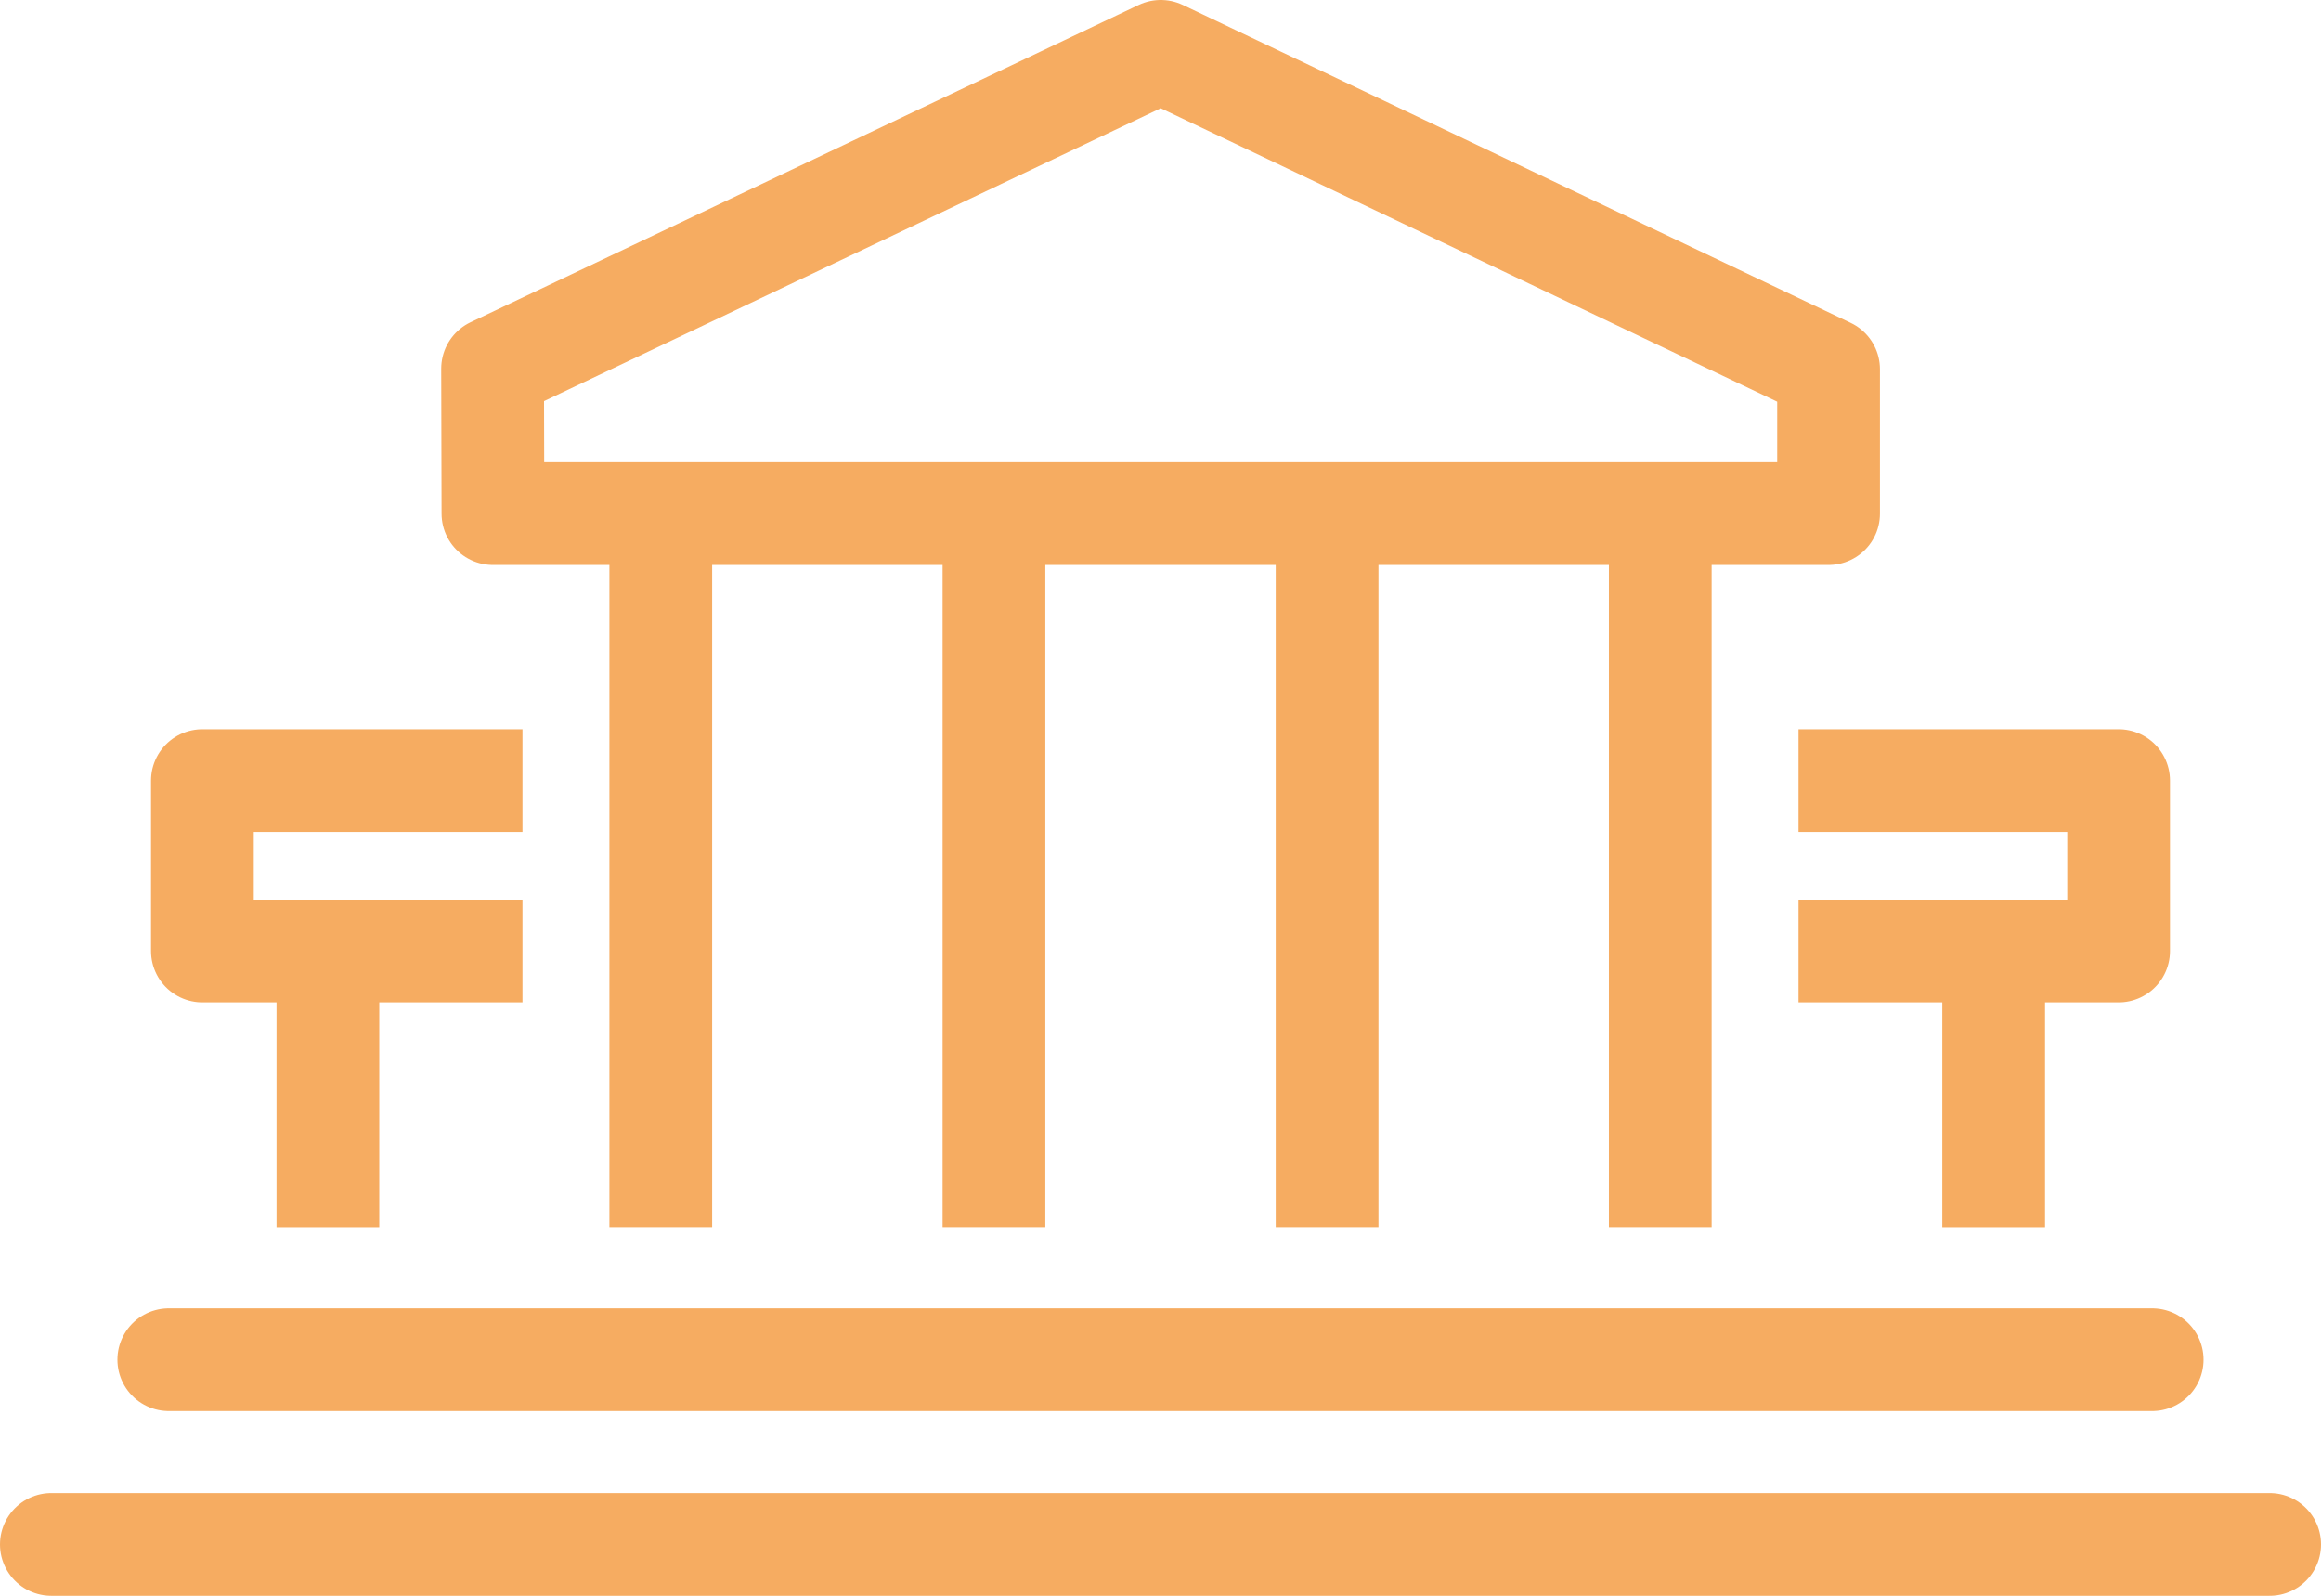 <svg xmlns="http://www.w3.org/2000/svg" width="45.182" height="31.063" viewBox="0 0 45.182 31.063">
  <g id="Group_615" data-name="Group 615" transform="translate(1 1)">
    <g id="Group_603" data-name="Group 603" transform="translate(11.863 9.209)">
      <g id="Group_602" data-name="Group 602" transform="translate(0)">
        <line id="Line_121" data-name="Line 121" y2="13.691" fill="none" stroke="#F6AC61" stroke-linejoin="round" stroke-width="2"/>
        <line id="Line_122" data-name="Line 122" y2="13.691" transform="translate(6.486)" fill="none" stroke="#F6AC61" stroke-linejoin="round" stroke-width="2"/>
        <line id="Line_123" data-name="Line 123" y2="13.691" transform="translate(12.971)" fill="none" stroke="#F6AC61" stroke-linejoin="round" stroke-width="2"/>
      </g>
      <line id="Line_124" data-name="Line 124" y2="13.691" transform="translate(19.457)" fill="none" stroke="#F6AC61" stroke-linejoin="round" stroke-width="2"/>
    </g>
    <line id="Line_125" data-name="Line 125" x1="43.182" transform="translate(0 29.063)" fill="none" stroke="#F6AC61" stroke-linecap="round" stroke-linejoin="round" stroke-width="2"/>
    <path id="Path_832" data-name="Path 832" d="M183.966,49.034h26V46.223l-13-6.187-13.007,6.176Z" transform="translate(-175.37 -40.036)" fill="none" stroke="#F6AC61" stroke-linecap="round" stroke-linejoin="round" stroke-width="2"/>
    <line id="Line_126" data-name="Line 126" x1="38.609" transform="translate(2.286 25.467)" fill="none" stroke="#F6AC61" stroke-linecap="round" stroke-linejoin="round" stroke-width="2"/>
    <g id="Group_606" data-name="Group 606" transform="translate(2.94 14.195)">
      <g id="Group_604" data-name="Group 604" transform="translate(0 0)">
        <line id="Line_127" data-name="Line 127" y2="5.095" transform="translate(2.443 3.611)" fill="none" stroke="#F6AC61" stroke-linejoin="round" stroke-width="2"/>
        <path id="Path_833" data-name="Path 833" d="M180.023,65.566h-6.231v3.317h6.231" transform="translate(-173.792 -65.566)" fill="none" stroke="#F6AC61" stroke-linejoin="round" stroke-width="2"/>
      </g>
      <g id="Group_605" data-name="Group 605" transform="translate(31.071 0)">
        <line id="Line_128" data-name="Line 128" y2="5.095" transform="translate(3.799 3.611)" fill="none" stroke="#F6AC61" stroke-linejoin="round" stroke-width="2"/>
        <path id="Path_834" data-name="Path 834" d="M229.676,65.566h6.231v3.317h-6.231" transform="translate(-229.676 -65.566)" fill="none" stroke="#F6AC61" stroke-linejoin="round" stroke-width="2"/>
      </g>
    </g>
  </g>
</svg>
